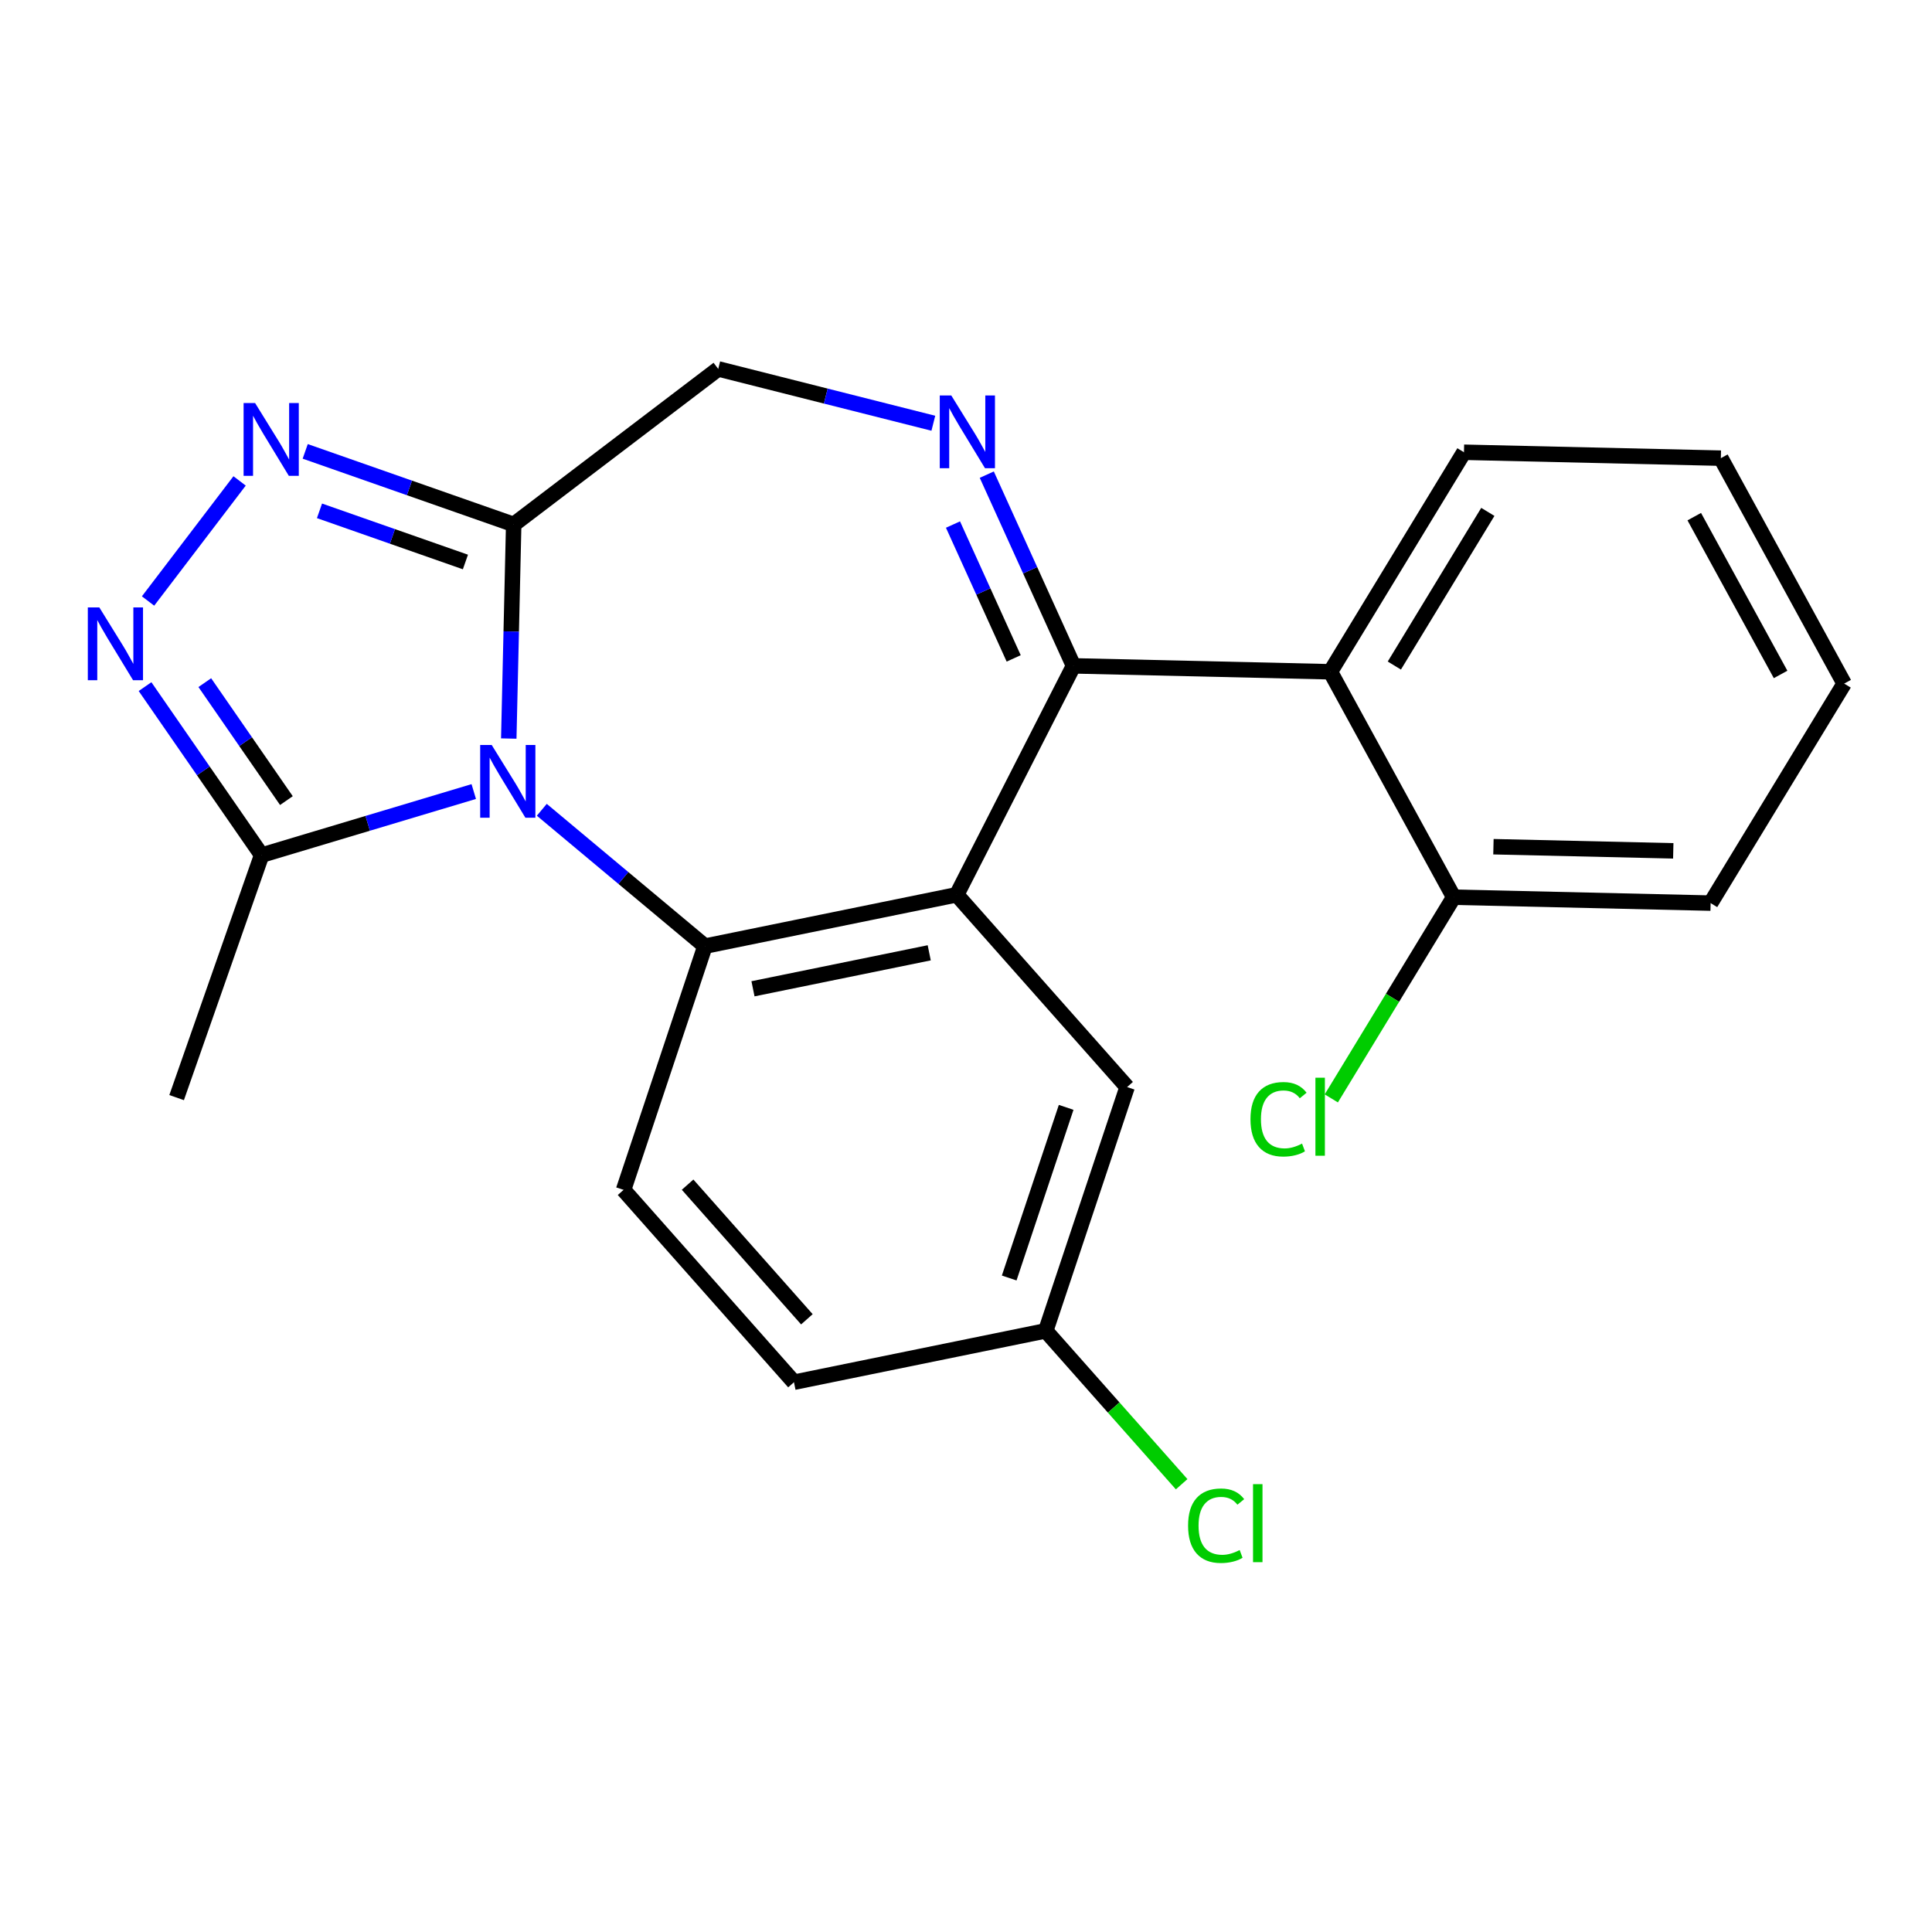 <?xml version='1.0' encoding='iso-8859-1'?>
<svg version='1.1' baseProfile='full'
              xmlns='http://www.w3.org/2000/svg'
                      xmlns:rdkit='http://www.rdkit.org/xml'
                      xmlns:xlink='http://www.w3.org/1999/xlink'
                  xml:space='preserve'
width='250px' height='250px' viewBox='0 0 250 250'>
<!-- END OF HEADER -->
<rect style='opacity:1.0;fill:#FFFFFF;stroke:none' width='250' height='250' x='0' y='0'> </rect>
<path class='bond-0 atom-0 atom-9' d='M 22.855,142.03 L 33.855,110.651' style='fill:none;fill-rule:evenodd;stroke:#000000;stroke-width:2.0px;stroke-linecap:butt;stroke-linejoin:miter;stroke-opacity:1' />
<path class='bond-1 atom-1 atom-2' d='M 222.678,59.286 L 238.636,88.457' style='fill:none;fill-rule:evenodd;stroke:#000000;stroke-width:2.0px;stroke-linecap:butt;stroke-linejoin:miter;stroke-opacity:1' />
<path class='bond-1 atom-1 atom-2' d='M 219.237,66.853 L 230.408,87.273' style='fill:none;fill-rule:evenodd;stroke:#000000;stroke-width:2.0px;stroke-linecap:butt;stroke-linejoin:miter;stroke-opacity:1' />
<path class='bond-2 atom-1 atom-3' d='M 222.678,59.286 L 189.436,58.521' style='fill:none;fill-rule:evenodd;stroke:#000000;stroke-width:2.0px;stroke-linecap:butt;stroke-linejoin:miter;stroke-opacity:1' />
<path class='bond-3 atom-2 atom-4' d='M 238.636,88.457 L 221.353,116.862' style='fill:none;fill-rule:evenodd;stroke:#000000;stroke-width:2.0px;stroke-linecap:butt;stroke-linejoin:miter;stroke-opacity:1' />
<path class='bond-4 atom-3 atom-11' d='M 189.436,58.521 L 172.152,86.927' style='fill:none;fill-rule:evenodd;stroke:#000000;stroke-width:2.0px;stroke-linecap:butt;stroke-linejoin:miter;stroke-opacity:1' />
<path class='bond-4 atom-3 atom-11' d='M 192.525,66.238 L 180.426,86.122' style='fill:none;fill-rule:evenodd;stroke:#000000;stroke-width:2.0px;stroke-linecap:butt;stroke-linejoin:miter;stroke-opacity:1' />
<path class='bond-5 atom-4 atom-13' d='M 221.353,116.862 L 188.111,116.097' style='fill:none;fill-rule:evenodd;stroke:#000000;stroke-width:2.0px;stroke-linecap:butt;stroke-linejoin:miter;stroke-opacity:1' />
<path class='bond-5 atom-4 atom-13' d='M 216.52,110.099 L 193.25,109.564' style='fill:none;fill-rule:evenodd;stroke:#000000;stroke-width:2.0px;stroke-linecap:butt;stroke-linejoin:miter;stroke-opacity:1' />
<path class='bond-6 atom-5 atom-6' d='M 102.739,178.859 L 80.69,153.97' style='fill:none;fill-rule:evenodd;stroke:#000000;stroke-width:2.0px;stroke-linecap:butt;stroke-linejoin:miter;stroke-opacity:1' />
<path class='bond-6 atom-5 atom-6' d='M 104.41,170.716 L 88.975,153.294' style='fill:none;fill-rule:evenodd;stroke:#000000;stroke-width:2.0px;stroke-linecap:butt;stroke-linejoin:miter;stroke-opacity:1' />
<path class='bond-7 atom-5 atom-10' d='M 102.739,178.859 L 135.318,172.208' style='fill:none;fill-rule:evenodd;stroke:#000000;stroke-width:2.0px;stroke-linecap:butt;stroke-linejoin:miter;stroke-opacity:1' />
<path class='bond-8 atom-6 atom-14' d='M 80.69,153.97 L 91.219,122.431' style='fill:none;fill-rule:evenodd;stroke:#000000;stroke-width:2.0px;stroke-linecap:butt;stroke-linejoin:miter;stroke-opacity:1' />
<path class='bond-9 atom-7 atom-10' d='M 145.847,140.668 L 135.318,172.208' style='fill:none;fill-rule:evenodd;stroke:#000000;stroke-width:2.0px;stroke-linecap:butt;stroke-linejoin:miter;stroke-opacity:1' />
<path class='bond-9 atom-7 atom-10' d='M 137.96,143.293 L 130.59,165.371' style='fill:none;fill-rule:evenodd;stroke:#000000;stroke-width:2.0px;stroke-linecap:butt;stroke-linejoin:miter;stroke-opacity:1' />
<path class='bond-10 atom-7 atom-12' d='M 145.847,140.668 L 123.798,115.78' style='fill:none;fill-rule:evenodd;stroke:#000000;stroke-width:2.0px;stroke-linecap:butt;stroke-linejoin:miter;stroke-opacity:1' />
<path class='bond-11 atom-8 atom-15' d='M 92.938,47.737 L 66.472,67.865' style='fill:none;fill-rule:evenodd;stroke:#000000;stroke-width:2.0px;stroke-linecap:butt;stroke-linejoin:miter;stroke-opacity:1' />
<path class='bond-12 atom-8 atom-19' d='M 92.938,47.737 L 106.856,51.252' style='fill:none;fill-rule:evenodd;stroke:#000000;stroke-width:2.0px;stroke-linecap:butt;stroke-linejoin:miter;stroke-opacity:1' />
<path class='bond-12 atom-8 atom-19' d='M 106.856,51.252 L 120.774,54.768' style='fill:none;fill-rule:evenodd;stroke:#0000FF;stroke-width:2.0px;stroke-linecap:butt;stroke-linejoin:miter;stroke-opacity:1' />
<path class='bond-13 atom-9 atom-20' d='M 33.855,110.651 L 26.311,99.75' style='fill:none;fill-rule:evenodd;stroke:#000000;stroke-width:2.0px;stroke-linecap:butt;stroke-linejoin:miter;stroke-opacity:1' />
<path class='bond-13 atom-9 atom-20' d='M 26.311,99.75 L 18.768,88.848' style='fill:none;fill-rule:evenodd;stroke:#0000FF;stroke-width:2.0px;stroke-linecap:butt;stroke-linejoin:miter;stroke-opacity:1' />
<path class='bond-13 atom-9 atom-20' d='M 37.061,103.597 L 31.78,95.966' style='fill:none;fill-rule:evenodd;stroke:#000000;stroke-width:2.0px;stroke-linecap:butt;stroke-linejoin:miter;stroke-opacity:1' />
<path class='bond-13 atom-9 atom-20' d='M 31.78,95.966 L 26.5,88.334' style='fill:none;fill-rule:evenodd;stroke:#0000FF;stroke-width:2.0px;stroke-linecap:butt;stroke-linejoin:miter;stroke-opacity:1' />
<path class='bond-14 atom-9 atom-22' d='M 33.855,110.651 L 47.58,106.539' style='fill:none;fill-rule:evenodd;stroke:#000000;stroke-width:2.0px;stroke-linecap:butt;stroke-linejoin:miter;stroke-opacity:1' />
<path class='bond-14 atom-9 atom-22' d='M 47.58,106.539 L 61.304,102.426' style='fill:none;fill-rule:evenodd;stroke:#0000FF;stroke-width:2.0px;stroke-linecap:butt;stroke-linejoin:miter;stroke-opacity:1' />
<path class='bond-15 atom-10 atom-17' d='M 135.318,172.208 L 144.112,182.134' style='fill:none;fill-rule:evenodd;stroke:#000000;stroke-width:2.0px;stroke-linecap:butt;stroke-linejoin:miter;stroke-opacity:1' />
<path class='bond-15 atom-10 atom-17' d='M 144.112,182.134 L 152.905,192.059' style='fill:none;fill-rule:evenodd;stroke:#00CC00;stroke-width:2.0px;stroke-linecap:butt;stroke-linejoin:miter;stroke-opacity:1' />
<path class='bond-16 atom-11 atom-13' d='M 172.152,86.927 L 188.111,116.097' style='fill:none;fill-rule:evenodd;stroke:#000000;stroke-width:2.0px;stroke-linecap:butt;stroke-linejoin:miter;stroke-opacity:1' />
<path class='bond-17 atom-11 atom-16' d='M 172.152,86.927 L 138.91,86.162' style='fill:none;fill-rule:evenodd;stroke:#000000;stroke-width:2.0px;stroke-linecap:butt;stroke-linejoin:miter;stroke-opacity:1' />
<path class='bond-18 atom-12 atom-14' d='M 123.798,115.78 L 91.219,122.431' style='fill:none;fill-rule:evenodd;stroke:#000000;stroke-width:2.0px;stroke-linecap:butt;stroke-linejoin:miter;stroke-opacity:1' />
<path class='bond-18 atom-12 atom-14' d='M 120.241,123.293 L 97.436,127.949' style='fill:none;fill-rule:evenodd;stroke:#000000;stroke-width:2.0px;stroke-linecap:butt;stroke-linejoin:miter;stroke-opacity:1' />
<path class='bond-19 atom-12 atom-16' d='M 123.798,115.78 L 138.91,86.162' style='fill:none;fill-rule:evenodd;stroke:#000000;stroke-width:2.0px;stroke-linecap:butt;stroke-linejoin:miter;stroke-opacity:1' />
<path class='bond-20 atom-13 atom-18' d='M 188.111,116.097 L 180.191,129.115' style='fill:none;fill-rule:evenodd;stroke:#000000;stroke-width:2.0px;stroke-linecap:butt;stroke-linejoin:miter;stroke-opacity:1' />
<path class='bond-20 atom-13 atom-18' d='M 180.191,129.115 L 172.27,142.132' style='fill:none;fill-rule:evenodd;stroke:#00CC00;stroke-width:2.0px;stroke-linecap:butt;stroke-linejoin:miter;stroke-opacity:1' />
<path class='bond-21 atom-14 atom-22' d='M 91.219,122.431 L 80.664,113.609' style='fill:none;fill-rule:evenodd;stroke:#000000;stroke-width:2.0px;stroke-linecap:butt;stroke-linejoin:miter;stroke-opacity:1' />
<path class='bond-21 atom-14 atom-22' d='M 80.664,113.609 L 70.109,104.786' style='fill:none;fill-rule:evenodd;stroke:#0000FF;stroke-width:2.0px;stroke-linecap:butt;stroke-linejoin:miter;stroke-opacity:1' />
<path class='bond-22 atom-15 atom-21' d='M 66.472,67.865 L 52.983,63.136' style='fill:none;fill-rule:evenodd;stroke:#000000;stroke-width:2.0px;stroke-linecap:butt;stroke-linejoin:miter;stroke-opacity:1' />
<path class='bond-22 atom-15 atom-21' d='M 52.983,63.136 L 39.495,58.408' style='fill:none;fill-rule:evenodd;stroke:#0000FF;stroke-width:2.0px;stroke-linecap:butt;stroke-linejoin:miter;stroke-opacity:1' />
<path class='bond-22 atom-15 atom-21' d='M 60.225,72.722 L 50.783,69.412' style='fill:none;fill-rule:evenodd;stroke:#000000;stroke-width:2.0px;stroke-linecap:butt;stroke-linejoin:miter;stroke-opacity:1' />
<path class='bond-22 atom-15 atom-21' d='M 50.783,69.412 L 41.342,66.102' style='fill:none;fill-rule:evenodd;stroke:#0000FF;stroke-width:2.0px;stroke-linecap:butt;stroke-linejoin:miter;stroke-opacity:1' />
<path class='bond-23 atom-15 atom-22' d='M 66.472,67.865 L 66.153,81.716' style='fill:none;fill-rule:evenodd;stroke:#000000;stroke-width:2.0px;stroke-linecap:butt;stroke-linejoin:miter;stroke-opacity:1' />
<path class='bond-23 atom-15 atom-22' d='M 66.153,81.716 L 65.834,95.567' style='fill:none;fill-rule:evenodd;stroke:#0000FF;stroke-width:2.0px;stroke-linecap:butt;stroke-linejoin:miter;stroke-opacity:1' />
<path class='bond-24 atom-16 atom-19' d='M 138.91,86.162 L 133.3,73.79' style='fill:none;fill-rule:evenodd;stroke:#000000;stroke-width:2.0px;stroke-linecap:butt;stroke-linejoin:miter;stroke-opacity:1' />
<path class='bond-24 atom-16 atom-19' d='M 133.3,73.79 L 127.689,61.419' style='fill:none;fill-rule:evenodd;stroke:#0000FF;stroke-width:2.0px;stroke-linecap:butt;stroke-linejoin:miter;stroke-opacity:1' />
<path class='bond-24 atom-16 atom-19' d='M 131.171,85.197 L 127.243,76.537' style='fill:none;fill-rule:evenodd;stroke:#000000;stroke-width:2.0px;stroke-linecap:butt;stroke-linejoin:miter;stroke-opacity:1' />
<path class='bond-24 atom-16 atom-19' d='M 127.243,76.537 L 123.316,67.877' style='fill:none;fill-rule:evenodd;stroke:#0000FF;stroke-width:2.0px;stroke-linecap:butt;stroke-linejoin:miter;stroke-opacity:1' />
<path class='bond-25 atom-20 atom-21' d='M 19.158,77.769 L 31.003,62.23' style='fill:none;fill-rule:evenodd;stroke:#0000FF;stroke-width:2.0px;stroke-linecap:butt;stroke-linejoin:miter;stroke-opacity:1' />
<path  class='atom-17' d='M 153.737 197.422
Q 153.737 195.081, 154.827 193.858
Q 155.931 192.621, 158.019 192.621
Q 159.961 192.621, 160.999 193.991
L 160.121 194.709
Q 159.363 193.711, 158.019 193.711
Q 156.596 193.711, 155.838 194.669
Q 155.093 195.613, 155.093 197.422
Q 155.093 199.284, 155.865 200.242
Q 156.649 201.199, 158.166 201.199
Q 159.203 201.199, 160.413 200.574
L 160.786 201.572
Q 160.294 201.891, 159.549 202.077
Q 158.804 202.263, 157.979 202.263
Q 155.931 202.263, 154.827 201.013
Q 153.737 199.763, 153.737 197.422
' fill='#00CC00'/>
<path  class='atom-17' d='M 162.142 192.049
L 163.366 192.049
L 163.366 202.144
L 162.142 202.144
L 162.142 192.049
' fill='#00CC00'/>
<path  class='atom-18' d='M 161.81 144.829
Q 161.81 142.488, 162.9 141.265
Q 164.004 140.028, 166.092 140.028
Q 168.034 140.028, 169.072 141.398
L 168.194 142.116
Q 167.436 141.118, 166.092 141.118
Q 164.669 141.118, 163.911 142.076
Q 163.166 143.02, 163.166 144.829
Q 163.166 146.691, 163.938 147.649
Q 164.722 148.607, 166.239 148.607
Q 167.276 148.607, 168.486 147.981
L 168.859 148.979
Q 168.367 149.298, 167.622 149.484
Q 166.877 149.671, 166.052 149.671
Q 164.004 149.671, 162.9 148.42
Q 161.81 147.17, 161.81 144.829
' fill='#00CC00'/>
<path  class='atom-18' d='M 170.215 139.456
L 171.439 139.456
L 171.439 149.551
L 170.215 149.551
L 170.215 139.456
' fill='#00CC00'/>
<path  class='atom-19' d='M 123.095 51.171
L 126.181 56.159
Q 126.487 56.651, 126.979 57.542
Q 127.471 58.433, 127.497 58.486
L 127.497 51.171
L 128.748 51.171
L 128.748 60.588
L 127.457 60.588
L 124.146 55.135
Q 123.76 54.496, 123.348 53.765
Q 122.949 53.033, 122.829 52.807
L 122.829 60.588
L 121.605 60.588
L 121.605 51.171
L 123.095 51.171
' fill='#0000FF'/>
<path  class='atom-20' d='M 12.853 78.6
L 15.939 83.588
Q 16.245 84.08, 16.737 84.971
Q 17.229 85.862, 17.256 85.915
L 17.256 78.6
L 18.506 78.6
L 18.506 88.017
L 17.216 88.017
L 13.904 82.564
Q 13.518 81.925, 13.106 81.194
Q 12.707 80.462, 12.587 80.236
L 12.587 88.017
L 11.364 88.017
L 11.364 78.6
L 12.853 78.6
' fill='#0000FF'/>
<path  class='atom-21' d='M 33.011 52.156
L 36.097 57.144
Q 36.403 57.636, 36.895 58.527
Q 37.387 59.418, 37.414 59.471
L 37.414 52.156
L 38.664 52.156
L 38.664 61.573
L 37.374 61.573
L 34.062 56.12
Q 33.676 55.481, 33.264 54.75
Q 32.865 54.018, 32.745 53.792
L 32.745 61.573
L 31.522 61.573
L 31.522 52.156
L 33.011 52.156
' fill='#0000FF'/>
<path  class='atom-22' d='M 63.625 96.398
L 66.711 101.386
Q 67.016 101.878, 67.509 102.769
Q 68.001 103.66, 68.027 103.713
L 68.027 96.398
L 69.278 96.398
L 69.278 105.815
L 67.987 105.815
L 64.676 100.362
Q 64.29 99.723, 63.878 98.992
Q 63.479 98.26, 63.359 98.034
L 63.359 105.815
L 62.135 105.815
L 62.135 96.398
L 63.625 96.398
' fill='#0000FF'/>
</svg>
